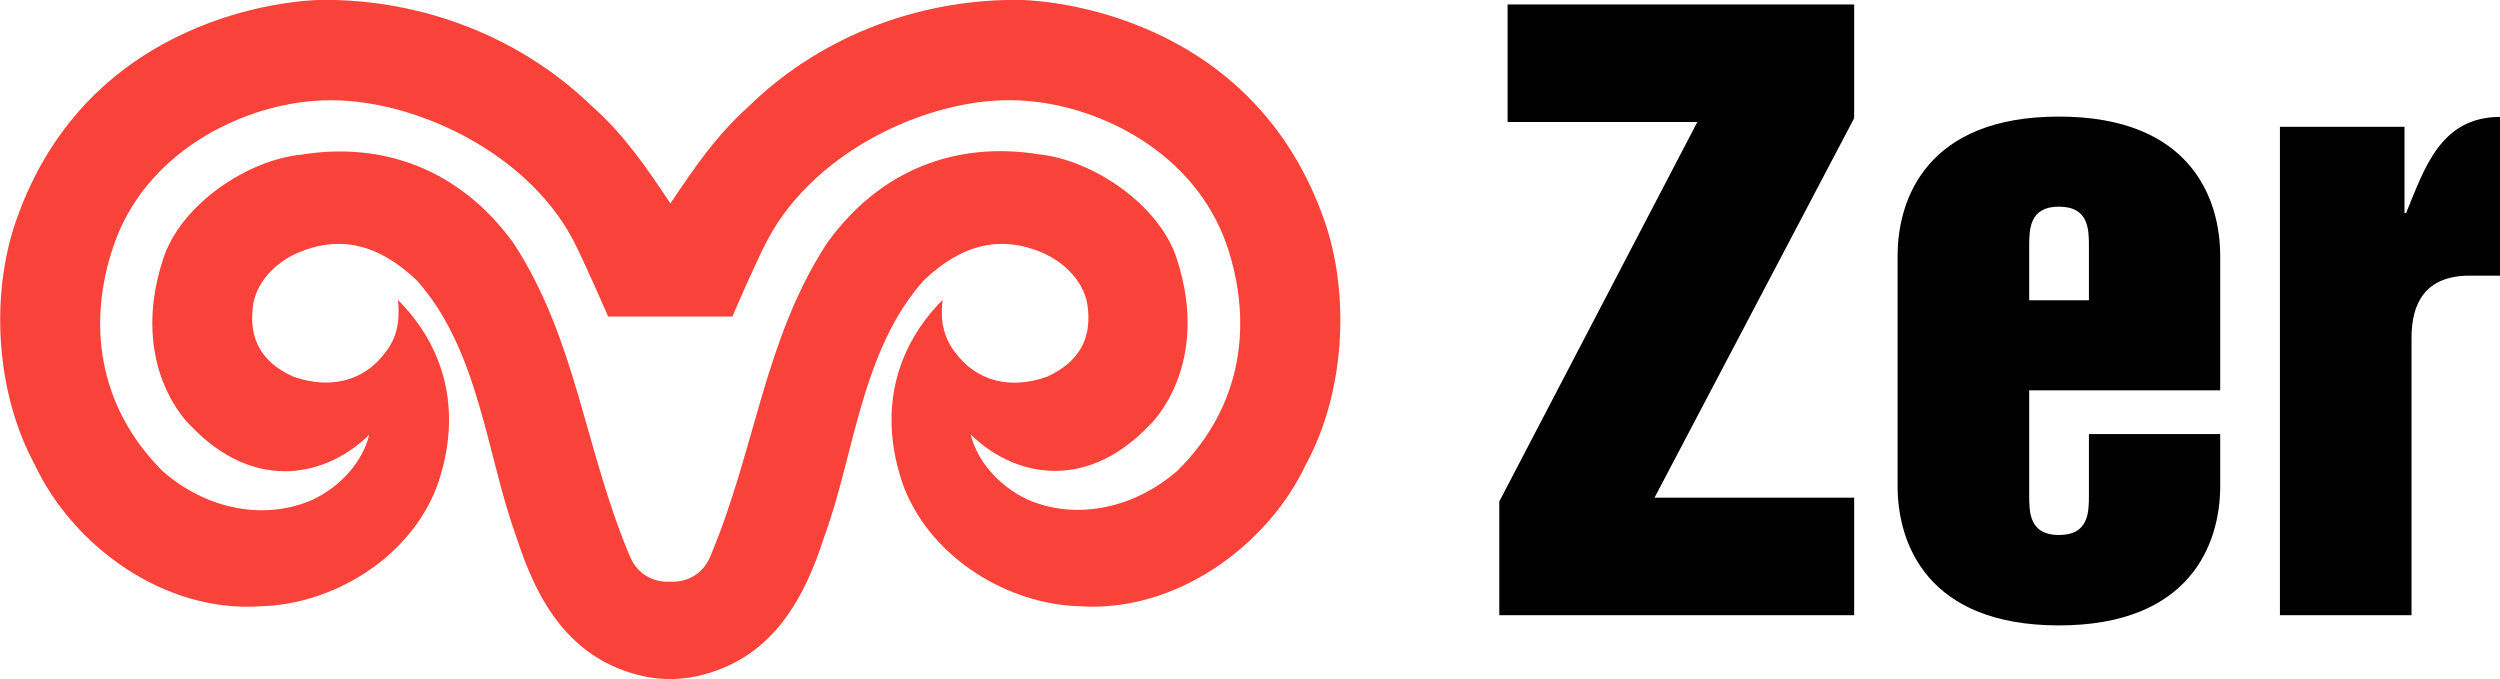 <?xml version="1.0" encoding="utf-8"?>
<!-- Generator: Adobe Illustrator 25.4.1, SVG Export Plug-In . SVG Version: 6.00 Build 0)  -->
<svg version="1.1" id="Layer_1" xmlns="http://www.w3.org/2000/svg" xmlns:xlink="http://www.w3.org/1999/xlink" x="0px" y="0px"
	 viewBox="0 0 782.7 212.6" style="enable-background:new 0 0 782.7 212.6;" xml:space="preserve">
<style type="text/css">
	.st0{fill:#F9423A;}
	.st1{fill-rule:evenodd;clip-rule:evenodd;}
</style>
<g>
	<g>
		<path class="st0" d="M414.7,69.2C391.9,3.8,326.8,0.2,320.1,0c-29.1-0.6-61.4,9.5-85.9,33.5c-9.9,8.9-16.9,19.1-24.3,30.2l0,0l0,0
			c-7.4-11.1-14.4-21.4-24.3-30.2C161,9.6,128.7-0.6,99.6,0C92.9,0.2,27.7,3.8,5,69.2c-8.1,23.4-6.3,53.8,5.8,76.1
			c12,25.7,40.7,46.7,71,44.5c22-0.6,46-14.6,54.8-37c7.4-20.1,5.1-41.7-12-58.9c0.4,4.4,0.6,10.5-3.7,16.1
			c-6.9,9.6-17.8,11.9-29.1,7.9c-10-4.5-13.7-11.7-12.7-21.3c0.7-8.1,7.2-14.4,14-17.4c13.2-5.7,25.5-2.8,37.4,8.6
			c19.6,21.9,21.9,55,31.1,80.1c6.6,20.7,17,38.7,39.8,43.8c2.8,0.6,5.6,0.9,8.4,0.9h0h0c2.9,0,5.7-0.3,8.4-0.9
			c22.9-5.1,33.3-23.1,39.9-43.8c9.3-25.1,11.5-58.2,31.1-80.1c11.9-11.4,24.1-14.3,37.4-8.6c6.8,3.1,13.3,9.3,14,17.4
			c1,9.5-2.7,16.7-12.7,21.3c-11.3,4.1-22.2,1.7-29.1-7.9c-4.3-5.7-4.2-11.7-3.7-16.1c-17.1,17.3-19.4,38.8-12,58.9
			c8.9,22.4,32.9,36.4,54.8,37c30.2,2.1,59-18.9,71-44.5C421,123.1,422.8,92.6,414.7,69.2 M368.7,147.3c-13.8,12.1-32.2,15.7-47.2,9
			c-9-4.3-15.6-12.1-17.6-20.3c12.6,12.5,35.3,18.9,56.1-3c0,0,19.5-18.1,8.4-52.1c-5.5-16.8-26.1-30.8-43.2-32.6
			c-25.6-4.1-49.7,4.6-66.4,28c-19.7,30.4-22.2,64.2-36.5,98.1c-2.4,5.5-7.4,8-12.5,7.7h0h0c-5.1,0.3-10.1-2.2-12.5-7.7
			c-14.3-33.8-16.7-67.7-36.4-98.1C144.1,53,120,44.3,94.4,48.4c-17.1,1.7-37.8,15.7-43.3,32.6c-11.1,34,8.4,52.1,8.4,52.1
			c20.8,21.9,43.5,15.5,56.1,3c-2,8.2-8.6,16-17.6,20.3c-15,6.7-33.4,3.2-47.2-9C30.5,127,27.4,101,35.5,77.1
			C45.3,48,74.8,33.4,98.2,31.6c27.7-2.4,66,14.6,81.2,43.5c3.5,6.7,11,24,11,24l19.4,0l19.5,0c0,0,7.4-17.3,11-24
			c15.3-29,53.5-46,81.2-43.5c23.4,1.8,52.8,16.4,62.7,45.5C392.2,101,389.2,127,368.7,147.3"/>
		<g>
			<polyline points="472,38.2 531.4,38.2 469.4,157 469.4,192.6 580.5,192.6 580.5,155.8 518,155.8 580.5,37 580.5,1.4 472,1.4 
				472,38.2 			"/>
			<path class="st1" d="M594.1,152.2c0,18,9.3,43.6,50.5,43.6c41.2,0,50.5-25.6,50.5-43.6v-16.3H654V155c0,5.3,0,12.5-9.4,12.5
				c-9.3,0-9.3-7.2-9.3-12.5v-32.8h59.8V80.1c0-18-9.3-43.6-50.5-43.6c-41.2,0-50.5,25.6-50.5,43.6V152.2 M635.3,77.2
				c0-5.3,0-12.5,9.3-12.5c9.4,0,9.4,7.2,9.4,12.5V94h-18.7V77.2z"/>
			<path d="M713.8,192.6h41.2v-86.9c0-10.5,4.1-19.4,18.2-19.4h9.6V36.6c-18.7,0-23.7,16-29.5,30.1h-0.5v-27h-39V192.6"/>
		</g>
	</g>
</g>
</svg>
